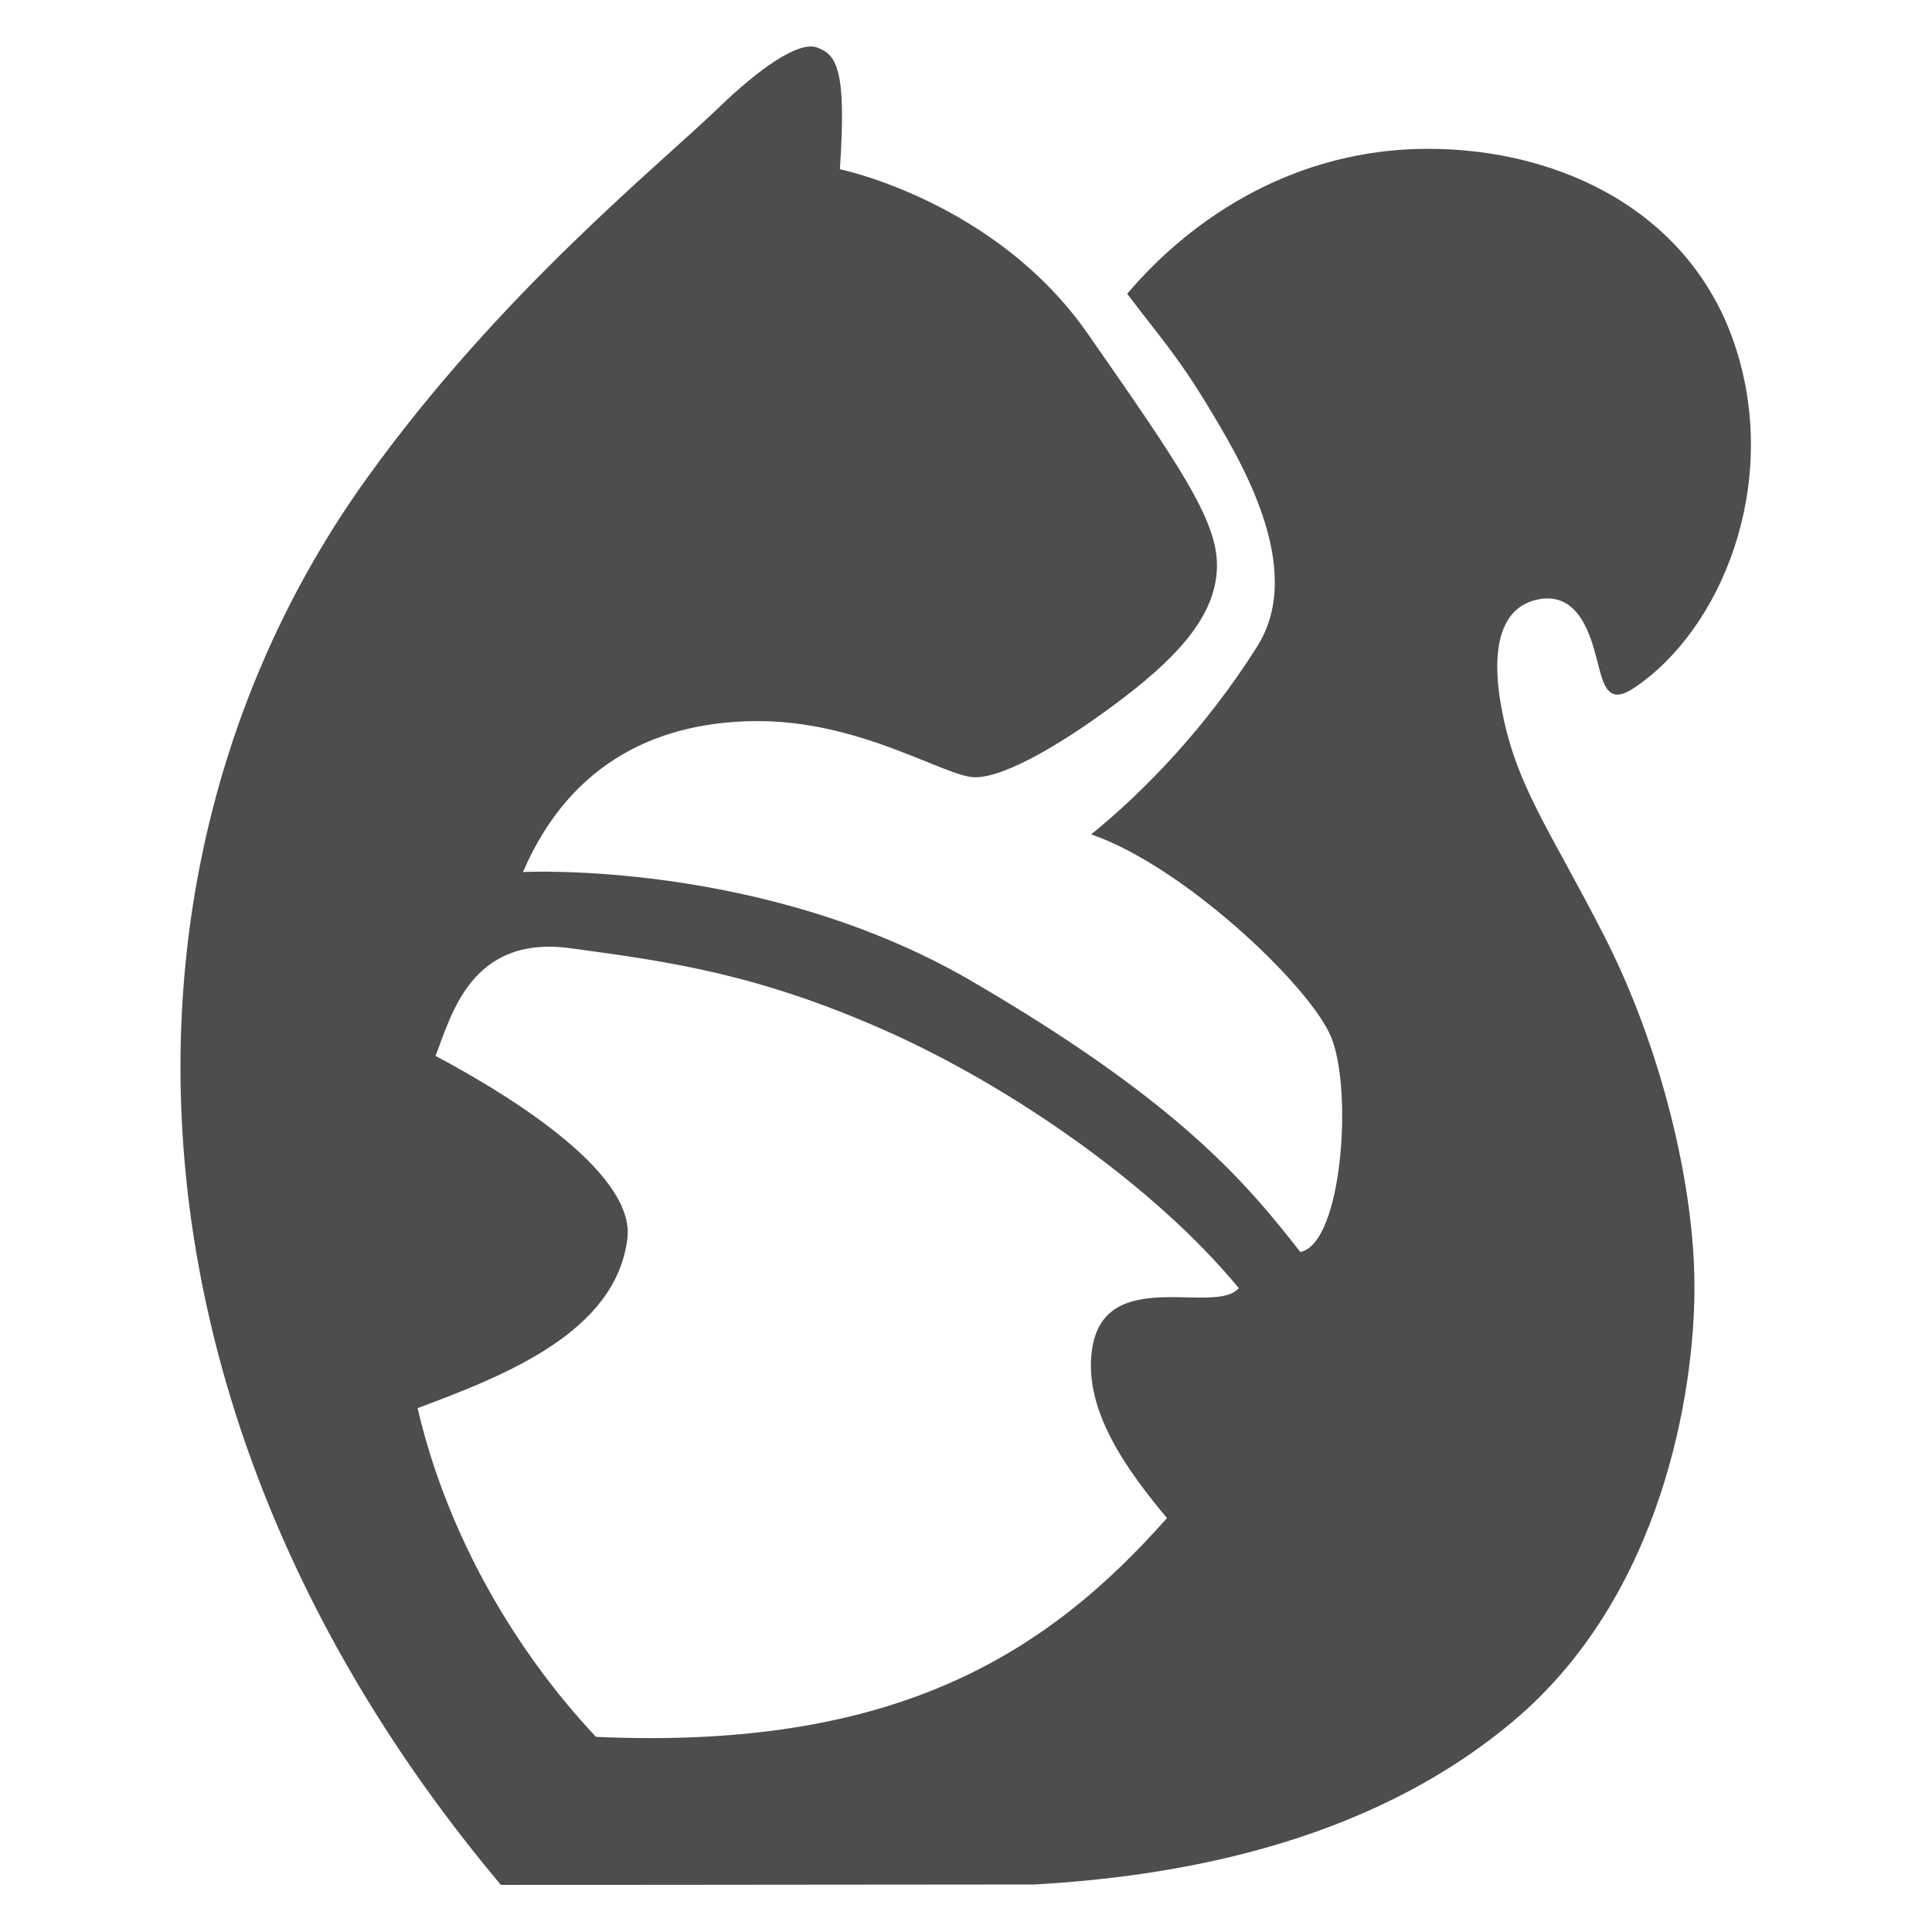<svg xmlns="http://www.w3.org/2000/svg" xml:space="preserve" style="fill-rule:evenodd;clip-rule:evenodd;stroke-linejoin:round;stroke-miterlimit:2" viewBox="0 0 1067 1067"><path d="M276.623 1040.98C58.256 781.042 52.014 473.222 202.97 263.599 276.342 161.712 362.717 92.433 397.096 59.28c21.817-21.038 43.889-36.9 54.275-33.005 10.385 3.894 16.348 11.258 12.47 67.2 0 0 85.852 17.585 136.809 90.698 50.957 73.112 71.728 103.299 71.451 128.5-.277 25.202-18.555 47.357-50.68 72.005-32.126 24.647-66.189 44.864-83.083 44.587-16.893-.277-63.419-31.848-122.13-31.017-58.712.831-103.299 27.417-127.393 83.359 0 0 132.502-6.949 247.606 60.122 115.103 67.072 151.884 111.642 181.742 149.721 23.367-4.76 28.992-90.438 16.876-118.998-12.116-28.559-81.784-94.332-132.412-111.641 29.858-24.233 63.881-59.637 91.736-103.853 27.262-43.272-9.952-103.853-26.828-131.979-16.876-28.127-28.127-40.243-45.003-62.745 36.348-42.839 93.467-80.053 166.164-80.053 72.697 0 145.827 34.618 170.059 110.344s-8.109 155.15-56.253 187.367c-14.604 9.773-16.876-1.298-20.338-14.712-3.462-13.415-9.953-38.512-32.454-34.185-22.502 4.327-25.787 29.99-20.771 58.417 7.789 44.137 26.396 67.504 57.119 127.652 30.906 60.506 49.763 136.307 49.763 193.859 0 57.551-17.742 170.275-99.958 239.51-82.217 69.235-189.524 85.993-264.385 90.321-84.387 0-164.666.226-294.855.226Zm-36.085-457.837c47.706 25.402 110.253 66.482 105.945 100.988-6.452 51.676-67.511 75.497-115.858 93.554 16.728 71.869 55.371 135.699 98.51 181.532 164.803 7.434 248.444-45.228 315.356-120.815-21.684-26.021-45.847-58.858-41.51-92.314 6.237-48.118 68.151-19.207 81.162-34.696-46.467-56.38-125.771-111.521-195.781-142.499-70.01-30.978-118.336-37.793-173.477-45.228-55.141-7.435-65.759 37.751-74.347 59.478Z" style="fill:#4d4d4d"/></svg>